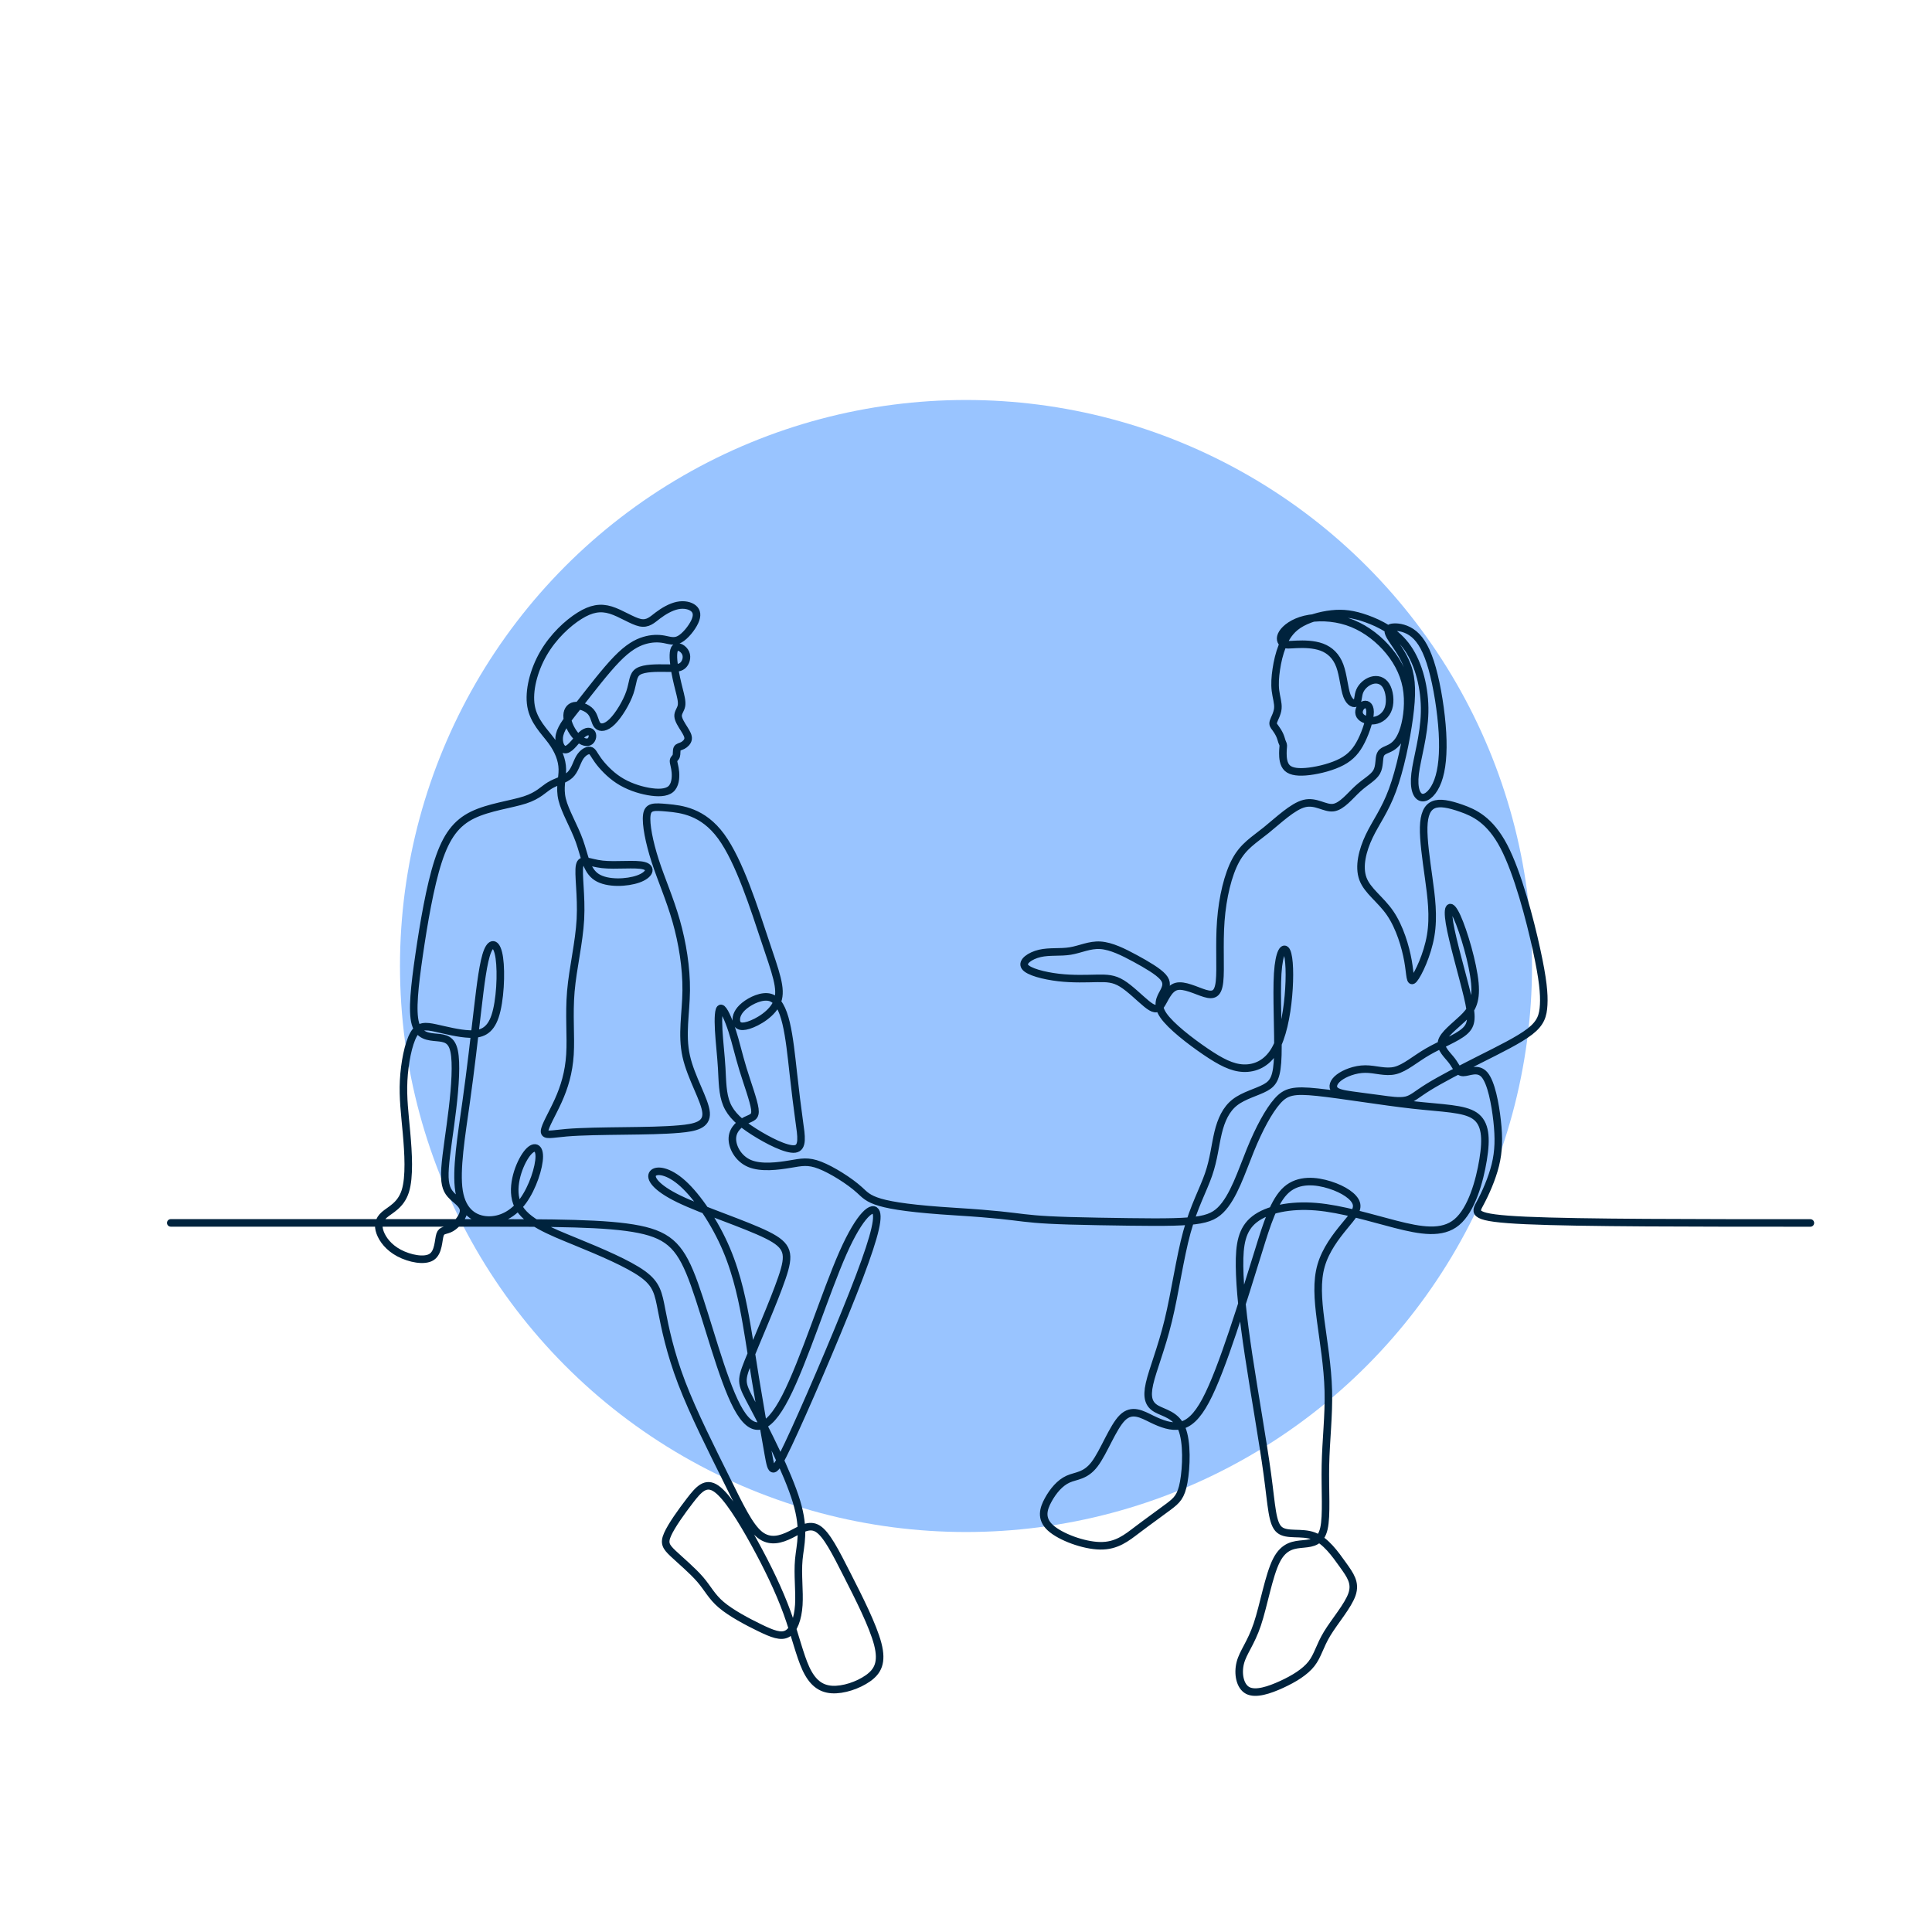 <?xml version="1.0" encoding="UTF-8"?>
<svg xmlns="http://www.w3.org/2000/svg" viewBox="0 0 1280 1280">
  <defs>
    <style>
      .cls-1, .cls-2 {
        fill: none;
      }

      .cls-2 {
        stroke: #00233d;
        stroke-linecap: round;
        stroke-linejoin: round;
        stroke-width: 5px;
      }

      .cls-3 {
        fill: #99c4ff;
      }
    </style>
  </defs>
  <g id="BG_Rahmen">
    <rect class="cls-1" width="1280" height="1280"/>
  </g>
  <g id="YLA_x5F_Form_x5F_02">
    <circle class="cls-3" cx="640" cy="640" r="375"/>
  </g>
  <g id="YLA_x5F_Illustration">
    <path class="cls-2" d="M1199.42,810.24c-75.88,0-151.76,0-188.37-1.65-36.61-1.65-33.94-4.94-30.43-11.43,3.5-6.49,7.84-16.16,10.1-25.34,2.25-9.18,2.42-17.85,1.17-29.2-1.25-11.35-3.92-25.36-8.34-30.54-4.42-5.17-10.59-1.5-14.14-1.54-3.55-.04-4.46-3.8-7.42-7.72-2.96-3.92-7.97-8.01-6.84-12.72,1.13-4.71,8.39-10.05,13.9-15.3,5.51-5.25,9.29-10.4,8.08-23.49-1.21-13.1-7.4-34.15-11.79-43.79-4.39-9.65-6.97-7.9-4.97,4.16,2,12.06,8.59,34.42,11.87,48.19,3.27,13.78,3.23,18.98-2.03,23.52-5.26,4.55-15.72,8.44-24.21,13.35-8.49,4.91-15,10.83-21.57,12.48-6.57,1.65-13.2-.98-19.96-.94-6.76.04-13.64,2.75-17.44,5.69-3.8,2.94-4.51,6.11-2.81,8.07,1.69,1.96,5.78,2.71,11.26,3.5,5.49.79,12.37,1.63,18.9,2.52,6.54.9,12.72,1.86,17.1.9,4.38-.96,6.95-3.84,14.79-8.7,7.84-4.86,20.93-11.7,33.99-18.29,13.06-6.59,26.07-12.93,33.33-18.56s8.76-10.55,9.14-17.73c.38-7.17-.38-16.6-4.76-36.63-4.38-20.02-12.39-50.64-21.65-68.29-9.26-17.65-19.77-22.32-28.07-25.24-8.3-2.92-14.39-4.09-18.52-2.34-4.13,1.75-6.3,6.42-6.51,14.89-.21,8.47,1.54,20.73,3.3,33.37,1.75,12.64,3.5,25.66,1.33,38.46-2.17,12.81-8.26,25.41-11.05,28.74-2.8,3.34-2.29-2.59-3.96-12.01-1.67-9.43-5.51-22.36-11.81-31.58-6.3-9.22-15.06-14.73-18.06-22.86-3-8.13-.25-18.9,4.13-28.12,4.38-9.22,10.39-16.9,15.43-30.54,5.05-13.64,9.14-33.25,11.14-48.18,2-14.93,1.92-25.2-1.17-33.87-3.09-8.68-9.18-15.77-11.55-20.02-2.38-4.25-1.04-5.67,2.34-5.92,3.38-.25,8.8.67,13.51,4.59,4.71,3.92,8.72,10.85,12.06,22.74,3.34,11.89,6.01,28.74,6.8,42.55.79,13.81-.29,24.57-3.05,32-2.75,7.43-7.18,11.51-10.55,10.97-3.38-.54-5.71-5.72-4.51-15.81,1.21-10.1,5.97-25.11,6.3-40.71.33-15.6-3.75-31.79-11.26-42.59-7.51-10.8-18.44-16.23-27.24-19.36-8.8-3.13-15.48-3.96-23.11-3.13-7.63.83-16.23,3.34-21.98,7.13-5.76,3.8-8.68,8.89-10.72,14.06-2.04,5.17-3.21,10.43-3.96,15.43-.75,5.01-1.08,9.76-.56,14.1.52,4.34,1.9,8.26,1.59,11.81-.31,3.55-2.31,6.72-2.92,8.7-.6,1.98.19,2.77,1.19,4.11,1,1.33,2.21,3.21,2.98,4.92.77,1.71,1.11,3.25,1.48,4.3.38,1.04.79,1.59.85,2.5.06.92-.23,2.21-.25,5.11-.02,2.9.23,7.4,2.92,9.91,2.69,2.5,7.82,3,14.66,2.15,6.84-.86,15.39-3.07,21.5-6.32,6.11-3.25,9.78-7.55,12.93-13.85,3.15-6.3,5.78-14.6,5.76-19.23-.02-4.63-2.69-5.59-4.73-4.44-2.04,1.15-3.46,4.4-2.04,6.82,1.42,2.42,5.67,4,9.7,3.36,4.03-.65,7.82-3.53,9.3-8.22,1.48-4.69.65-11.2-1.63-14.87-2.27-3.67-5.99-4.51-9.43-3.5-3.44,1-6.61,3.84-7.97,6.97-1.36,3.13-.9,6.55-2.23,7.78-1.33,1.23-4.46.27-6.3-4.57-1.83-4.84-2.38-13.56-4.73-19.9-2.36-6.34-6.53-10.3-11.93-12.31-5.4-2-12.03-2.04-16.6-1.84-4.57.2-7.07.65-8.82-.42-1.75-1.06-2.75-3.64-.71-6.92,2.04-3.29,7.13-7.29,14.95-9.19,7.82-1.9,18.38-1.69,28.03,1.46,9.65,3.15,18.4,9.25,25.31,16.78s11.98,16.51,13.86,26.37c1.88,9.86.58,20.62-1.57,27.7-2.15,7.09-5.16,10.51-8.22,12.36-3.07,1.86-6.19,2.15-7.36,4.84-1.17,2.69-.37,7.78-2.52,11.57-2.15,3.8-7.24,6.3-12.45,11.05-5.21,4.76-10.55,11.76-16.19,12.56-5.63.79-11.56-4.63-19.27-2.71-7.72,1.92-17.23,11.18-25.36,17.73-8.13,6.55-14.89,10.39-20.06,19.86-5.17,9.47-8.76,24.57-9.93,40.13-1.17,15.56.08,31.58-.83,40.13-.92,8.55-4,9.64-9.64,7.97-5.63-1.67-13.81-6.09-19.11-4.55-5.3,1.54-7.72,9.05-10.18,12.43-2.46,3.38-4.96,2.63-9.43-1-4.46-3.63-10.89-10.14-16.31-13.47-5.42-3.34-9.84-3.5-16.56-3.38-6.72.13-15.73.54-25.41-.58-9.68-1.13-20.02-3.8-22.32-7.13-2.29-3.34,3.46-7.34,9.89-8.84,6.42-1.5,13.52-.5,20.15-1.58,6.63-1.08,12.81-4.25,19.98-3.8,7.18.46,15.35,4.55,23.11,8.76,7.76,4.21,15.1,8.55,18.32,12.18,3.21,3.63,2.29,6.55.33,10.22-1.96,3.67-4.96,8.09-.04,15.27,4.92,7.18,17.77,17.1,27.91,23.99,10.14,6.88,17.56,10.72,25.15,11.01,7.59.29,15.35-2.96,20.61-11.72,5.26-8.76,8.01-23.03,9.18-36.21,1.17-13.18.75-25.28-1.09-29.33-1.83-4.05-5.09-.04-6.01,14.48-.92,14.52.5,39.55.08,54.06-.42,14.52-2.67,18.52-8.18,21.57-5.51,3.05-14.27,5.13-20.23,9.76-5.97,4.63-9.14,11.81-11.14,20.07-2,8.26-2.83,17.6-6.34,27.76-3.5,10.16-9.68,21.13-14.35,38.15-4.67,17.02-7.84,40.09-12.35,58.63-4.51,18.54-10.35,32.56-12.43,41.82-2.08,9.26-.42,13.77,4.51,16.6,4.92,2.84,13.1,4,16.85,13.02,3.75,9.01,3.09,25.86,1.33,35.54-1.75,9.68-4.59,12.18-10.01,16.27-5.42,4.09-13.43,9.76-20.69,15.27-7.26,5.51-13.77,10.85-24.7,10.68-10.93-.17-26.28-5.84-32.95-11.93-6.67-6.09-4.67-12.6-1.42-18.52,3.25-5.92,7.76-11.26,13.1-13.68,5.34-2.42,11.51-1.92,17.6-9.93s12.1-24.53,18.44-30.79c6.34-6.26,13.02-2.25,19.52.92,6.51,3.17,12.85,5.51,18.69,4.34,5.84-1.17,11.18-5.84,16.94-16.6,5.76-10.76,11.93-27.62,17.94-45.47,6.01-17.85,11.85-36.71,17.19-53.98,5.34-17.27,10.18-32.96,18.35-40.21,8.18-7.26,19.69-6.09,28.87-3.17,9.18,2.92,16.02,7.59,17.44,12.08,1.42,4.48-2.59,8.78-8.01,15.37-5.42,6.59-12.27,15.48-15.27,25.84-3,10.37-2.17,22.21-.33,36.31,1.84,14.1,4.67,30.45,5.09,46.81.42,16.35-1.59,32.71-1.92,49.22-.33,16.52,1,33.21-1,41.97-2,8.76-7.34,9.59-13.43,10.18-6.09.58-12.93.92-18.02,10.93-5.09,10.01-8.43,29.7-12.68,42.38-4.26,12.68-9.43,18.36-11.26,25.45-1.84,7.09-.33,15.6,4.92,18.35,5.26,2.75,14.27-.25,22.44-4,8.18-3.75,15.52-8.26,19.77-13.68,4.25-5.42,5.42-11.76,10.43-20.02,5.01-8.26,13.85-18.44,16.44-26.03,2.59-7.59-1.08-12.6-6.09-19.61-5.01-7.01-11.35-16.02-19.36-19.02-8.01-3-17.69,0-22.61-4.09-4.92-4.09-5.09-15.27-8.01-36.79-2.92-21.53-8.59-53.4-12.43-78.84-3.84-25.45-5.84-44.47-6.01-58.99-.17-14.52,1.5-24.53,9.93-31.12,8.43-6.59,23.61-9.76,40.72-8.34,17.1,1.42,36.13,7.43,52.73,11.68,16.6,4.25,30.79,6.76,40.55-1.42,9.76-8.18,15.1-27.03,17.44-41.38,2.34-14.35,1.67-24.2-5.51-29.12-7.17-4.92-20.86-4.92-41.13-7.18-20.27-2.25-47.14-6.76-63.07-8.43-15.94-1.67-20.94-.5-26.62,5.92-5.67,6.42-12.01,18.1-17.85,32.43-5.84,14.33-11.18,31.31-19.86,39.8-8.68,8.49-20.69,8.49-81.01,7.47-60.32-1.02-39.32-3.07-94.51-6.51-55.19-3.44-56.94-8.28-63.62-14.33-6.67-6.05-18.27-13.31-26.2-16.39-7.93-3.09-12.18-2-19.94-.71-7.76,1.29-19.02,2.79-26.7-.46-7.68-3.25-11.76-11.26-11.35-17.15.42-5.88,5.34-9.64,9.14-11.51,3.8-1.88,6.47-1.88,5.72-7.47-.75-5.59-4.92-16.77-7.88-26.45-2.96-9.68-4.71-17.85-7.18-25.45-2.46-7.59-5.63-14.6-7.34-14.73-1.71-.13-1.96,6.63-1.54,14.39.42,7.76,1.5,16.52,2,25.15.5,8.64.42,17.15,3.34,24.07,2.92,6.93,8.84,12.26,18.02,18.1,9.18,5.84,21.61,12.18,27.16,11.43,5.55-.75,4.21-8.59,2.88-18.02-1.33-9.43-2.67-20.44-3.96-32.08-1.29-11.64-2.55-23.9-4.76-33.21-2.21-9.3-5.38-15.64-10.64-17.1-5.26-1.46-12.6,1.96-16.94,5.46-4.34,3.5-5.67,7.09-5.42,9.93.25,2.84,2.08,4.92,8.09,3.05,6.01-1.88,16.19-7.72,19.19-15.94,3-8.22-1.17-18.81-8.22-39.92-7.05-21.11-16.98-52.73-29.12-69.29-12.14-16.56-26.49-18.06-35.58-18.9-9.09-.83-12.93-1-13.68,4.92-.75,5.92,1.59,17.94,5.59,30.29,4.01,12.35,9.68,25.03,13.85,39.63,4.17,14.6,6.84,31.12,6.68,46.3-.17,15.18-3.17,29.03,0,43.38,3.17,14.35,12.52,29.2,13.18,37.46.67,8.26-7.34,9.93-17.6,10.85-10.26.92-22.78,1.08-36.46,1.25-13.68.17-28.53.33-38.38,1.17-9.84.83-14.68,2.34-14.6-.96.09-3.3,5.09-11.39,9.09-20.27,4.01-8.89,7.01-18.56,7.76-30.58.75-12.01-.75-26.36.58-41.88,1.34-15.52,5.51-32.2,6.34-47.81.83-15.6-1.67-30.12-.5-35.54,1.17-5.42,6.01-1.75,14.96-.74,8.96,1.02,22.03-.63,27.62.88,5.59,1.5,3.7,6.15-3.76,8.8-7.45,2.66-20.47,3.32-27.48-1.18-7.01-4.51-8.01-14.18-11.51-23.95-3.5-9.76-9.51-19.61-11.43-27.53-1.92-7.93.25-13.93.13-20.07-.13-6.13-2.55-12.39-7.26-18.77-4.71-6.38-11.72-12.89-13.48-22.99-1.75-10.1,1.75-23.78,8.26-35,6.51-11.22,16.02-19.98,23.82-24.86,7.8-4.88,13.89-5.88,20.69-3.8,6.8,2.09,14.31,7.26,19.48,8.34,5.17,1.08,8.01-1.92,11.81-4.8,3.8-2.88,8.55-5.63,12.93-6.55,4.38-.92,8.39,0,10.64,1.88,2.25,1.88,2.75,4.71.83,8.84-1.92,4.13-6.26,9.55-9.97,11.6-3.71,2.04-6.8.71-10.51.04-3.71-.67-8.05-.67-13.02.83-4.96,1.5-10.55,4.51-18.14,12.31-7.59,7.8-17.19,20.4-24.45,29.62-7.26,9.22-12.18,15.06-13.43,20.48-1.25,5.42,1.17,10.43,4.34,9.8,3.17-.63,7.09-6.88,10.35-9.8,3.25-2.92,5.84-2.5,6.72-.79.88,1.71.04,4.71-2.04,5.55-2.09.83-5.42-.5-8.38-3.71-2.96-3.21-5.55-8.3-5.97-12.39-.42-4.09,1.34-7.18,4.71-7.84,3.38-.67,8.38,1.08,10.93,4,2.55,2.92,2.63,7.01,4.46,8.97,1.84,1.96,5.42,1.79,9.76-2.5,4.34-4.3,9.43-12.72,11.68-19.36,2.25-6.63,1.67-11.47,5.59-13.85,3.92-2.38,12.35-2.29,18.15-2.21,5.8.08,8.97.17,11.14-1.63,2.17-1.79,3.34-5.46,2.05-8.38-1.29-2.92-5.05-5.09-6.8-3.46-1.75,1.63-1.5,7.05-.75,12.39.75,5.34,2,10.6,3.13,15.06,1.13,4.46,2.13,8.13,1.67,10.85-.46,2.71-2.38,4.46-2.25,6.97.12,2.5,2.29,5.76,3.98,8.45,1.69,2.69,2.9,4.82,2.65,6.69-.25,1.88-1.96,3.5-3.57,4.34-1.61.83-3.11.88-3.67,2.06-.56,1.19-.19,3.53-.63,4.88-.44,1.36-1.69,1.73-1.79,3.15-.1,1.42.94,3.88,1.25,7.59.31,3.71-.1,8.68-3.11,11.22-3,2.54-8.59,2.67-14.95,1.52-6.36-1.15-13.5-3.57-19.52-7.49-6.03-3.92-10.95-9.34-13.74-13.2-2.8-3.86-3.46-6.15-5.3-6.45-1.84-.29-4.84,1.42-6.86,4.78-2.02,3.36-3.07,8.36-6.38,11.45-3.32,3.09-8.91,4.25-13.29,6.88-4.38,2.63-7.55,6.72-16.56,9.66-9.01,2.94-23.86,4.73-34.62,9.97-10.76,5.24-17.44,13.91-22.86,30.6-5.42,16.69-9.59,41.38-12.6,61.99-3,20.61-4.84,37.13-2.5,45.55,2.34,8.43,8.84,8.76,14.27,9.26,5.42.5,9.76,1.17,11.43,9.09,1.67,7.93.67,23.11-1.09,38.04-1.75,14.93-4.25,29.62-4.92,39.21-.67,9.59.5,14.1,3.67,17.69,3.17,3.59,8.34,6.26,8.59,10.35.25,4.09-4.42,9.59-8.09,11.76-3.67,2.17-6.34,1-7.51,4.51-1.17,3.5-.83,11.68-5.59,14.77-4.75,3.09-14.6,1.08-21.53-2.59-6.92-3.67-10.93-9.01-12.6-13.6-1.67-4.59-1-8.43,2.84-11.76,3.84-3.34,10.85-6.17,13.85-15.6,3-9.43,2-25.45.83-38.55s-2.5-23.28-1.92-34.79c.59-11.51,3.09-24.36,6.59-30.54,3.5-6.17,8.01-5.67,14.6-4.25,6.59,1.42,15.27,3.75,22.61,4,7.34.25,13.35-1.59,16.77-11.76,3.42-10.18,4.26-28.7,2.84-38.63-1.42-9.93-5.09-11.26-7.84-4.51-2.75,6.76-4.59,21.61-6.67,39.46-2.09,17.85-4.42,38.71-7.51,60.65-3.09,21.94-6.92,44.97-4.67,58.9,2.25,13.93,10.59,18.77,19.02,19.11,8.43.33,16.94-3.84,23.36-12.68,6.42-8.84,10.76-22.36,10.76-29.45s-4.34-7.76-9.18-.5c-4.84,7.26-10.18,22.44-4.92,33.12,5.26,10.68,21.11,16.85,38.04,23.78,16.94,6.92,34.96,14.6,44.47,21.44,9.51,6.84,10.51,12.85,12.68,24.11,2.17,11.26,5.51,27.78,13.27,48.06,7.76,20.27,19.94,44.3,29.2,62.99,9.26,18.69,15.6,32.04,22.44,37.54,6.84,5.51,14.18,3.17,20.69-.08,6.51-3.25,12.18-7.43,17.94-3.75,5.76,3.67,11.6,15.18,19.27,30.29,7.68,15.1,17.19,33.79,20.36,46.05,3.17,12.26,0,18.1-6.51,22.69-6.51,4.59-16.35,7.93-23.95,7.43-7.59-.5-12.93-4.84-17.1-13.77-4.17-8.93-7.18-22.44-12.51-37.13-5.34-14.68-13.02-30.54-21.61-46.14-8.59-15.6-18.1-30.95-25.2-35.96-7.09-5.01-11.76.33-17.44,7.68-5.67,7.34-12.35,16.69-14.93,22.53-2.59,5.84-1.08,8.18,3.67,12.68,4.76,4.51,12.76,11.18,17.94,17.19,5.17,6.01,7.51,11.35,14.02,16.85,6.51,5.51,17.19,11.18,25.45,15.18,8.26,4,14.1,6.34,18.35,3.84,4.25-2.5,6.92-9.85,7.51-18.98.58-9.14-.92-20.07,0-30.12.92-10.05,4.25-19.23-1.54-38.41-5.8-19.18-20.73-48.36-28.65-63.29-7.92-14.93-8.81-15.62-3.43-29.15,5.38-13.53,17.04-39.89,22.45-55.75,5.41-15.85,4.58-21.19-9.85-28.37-14.43-7.17-42.47-16.19-58.32-23.86-15.85-7.68-19.52-14.02-17.35-16.85,2.17-2.84,10.18-2.17,19.94,6.67,9.76,8.84,21.27,25.86,28.78,43.55,7.51,17.69,11.01,36.04,13.31,49.23,2.29,13.18,3.38,21.19,5.86,36.37,2.48,15.18,6.36,37.51,8.61,50.08,2.25,12.57,2.88,15.36,13.24-6.57,10.37-21.93,30.48-68.59,42.92-100.18,12.45-31.59,17.23-48.11,15.31-53.34-1.92-5.23-10.54.82-22.03,26.77-11.49,25.95-25.84,71.79-38.02,95.46-12.18,23.67-22.19,25.17-32.12,6.48-9.93-18.69-19.77-57.57-28.28-81.24-8.51-23.67-15.69-32.14-36.71-36.37-21.02-4.23-55.9-4.23-109.9-4.23H113.13"/>
  </g>
</svg>